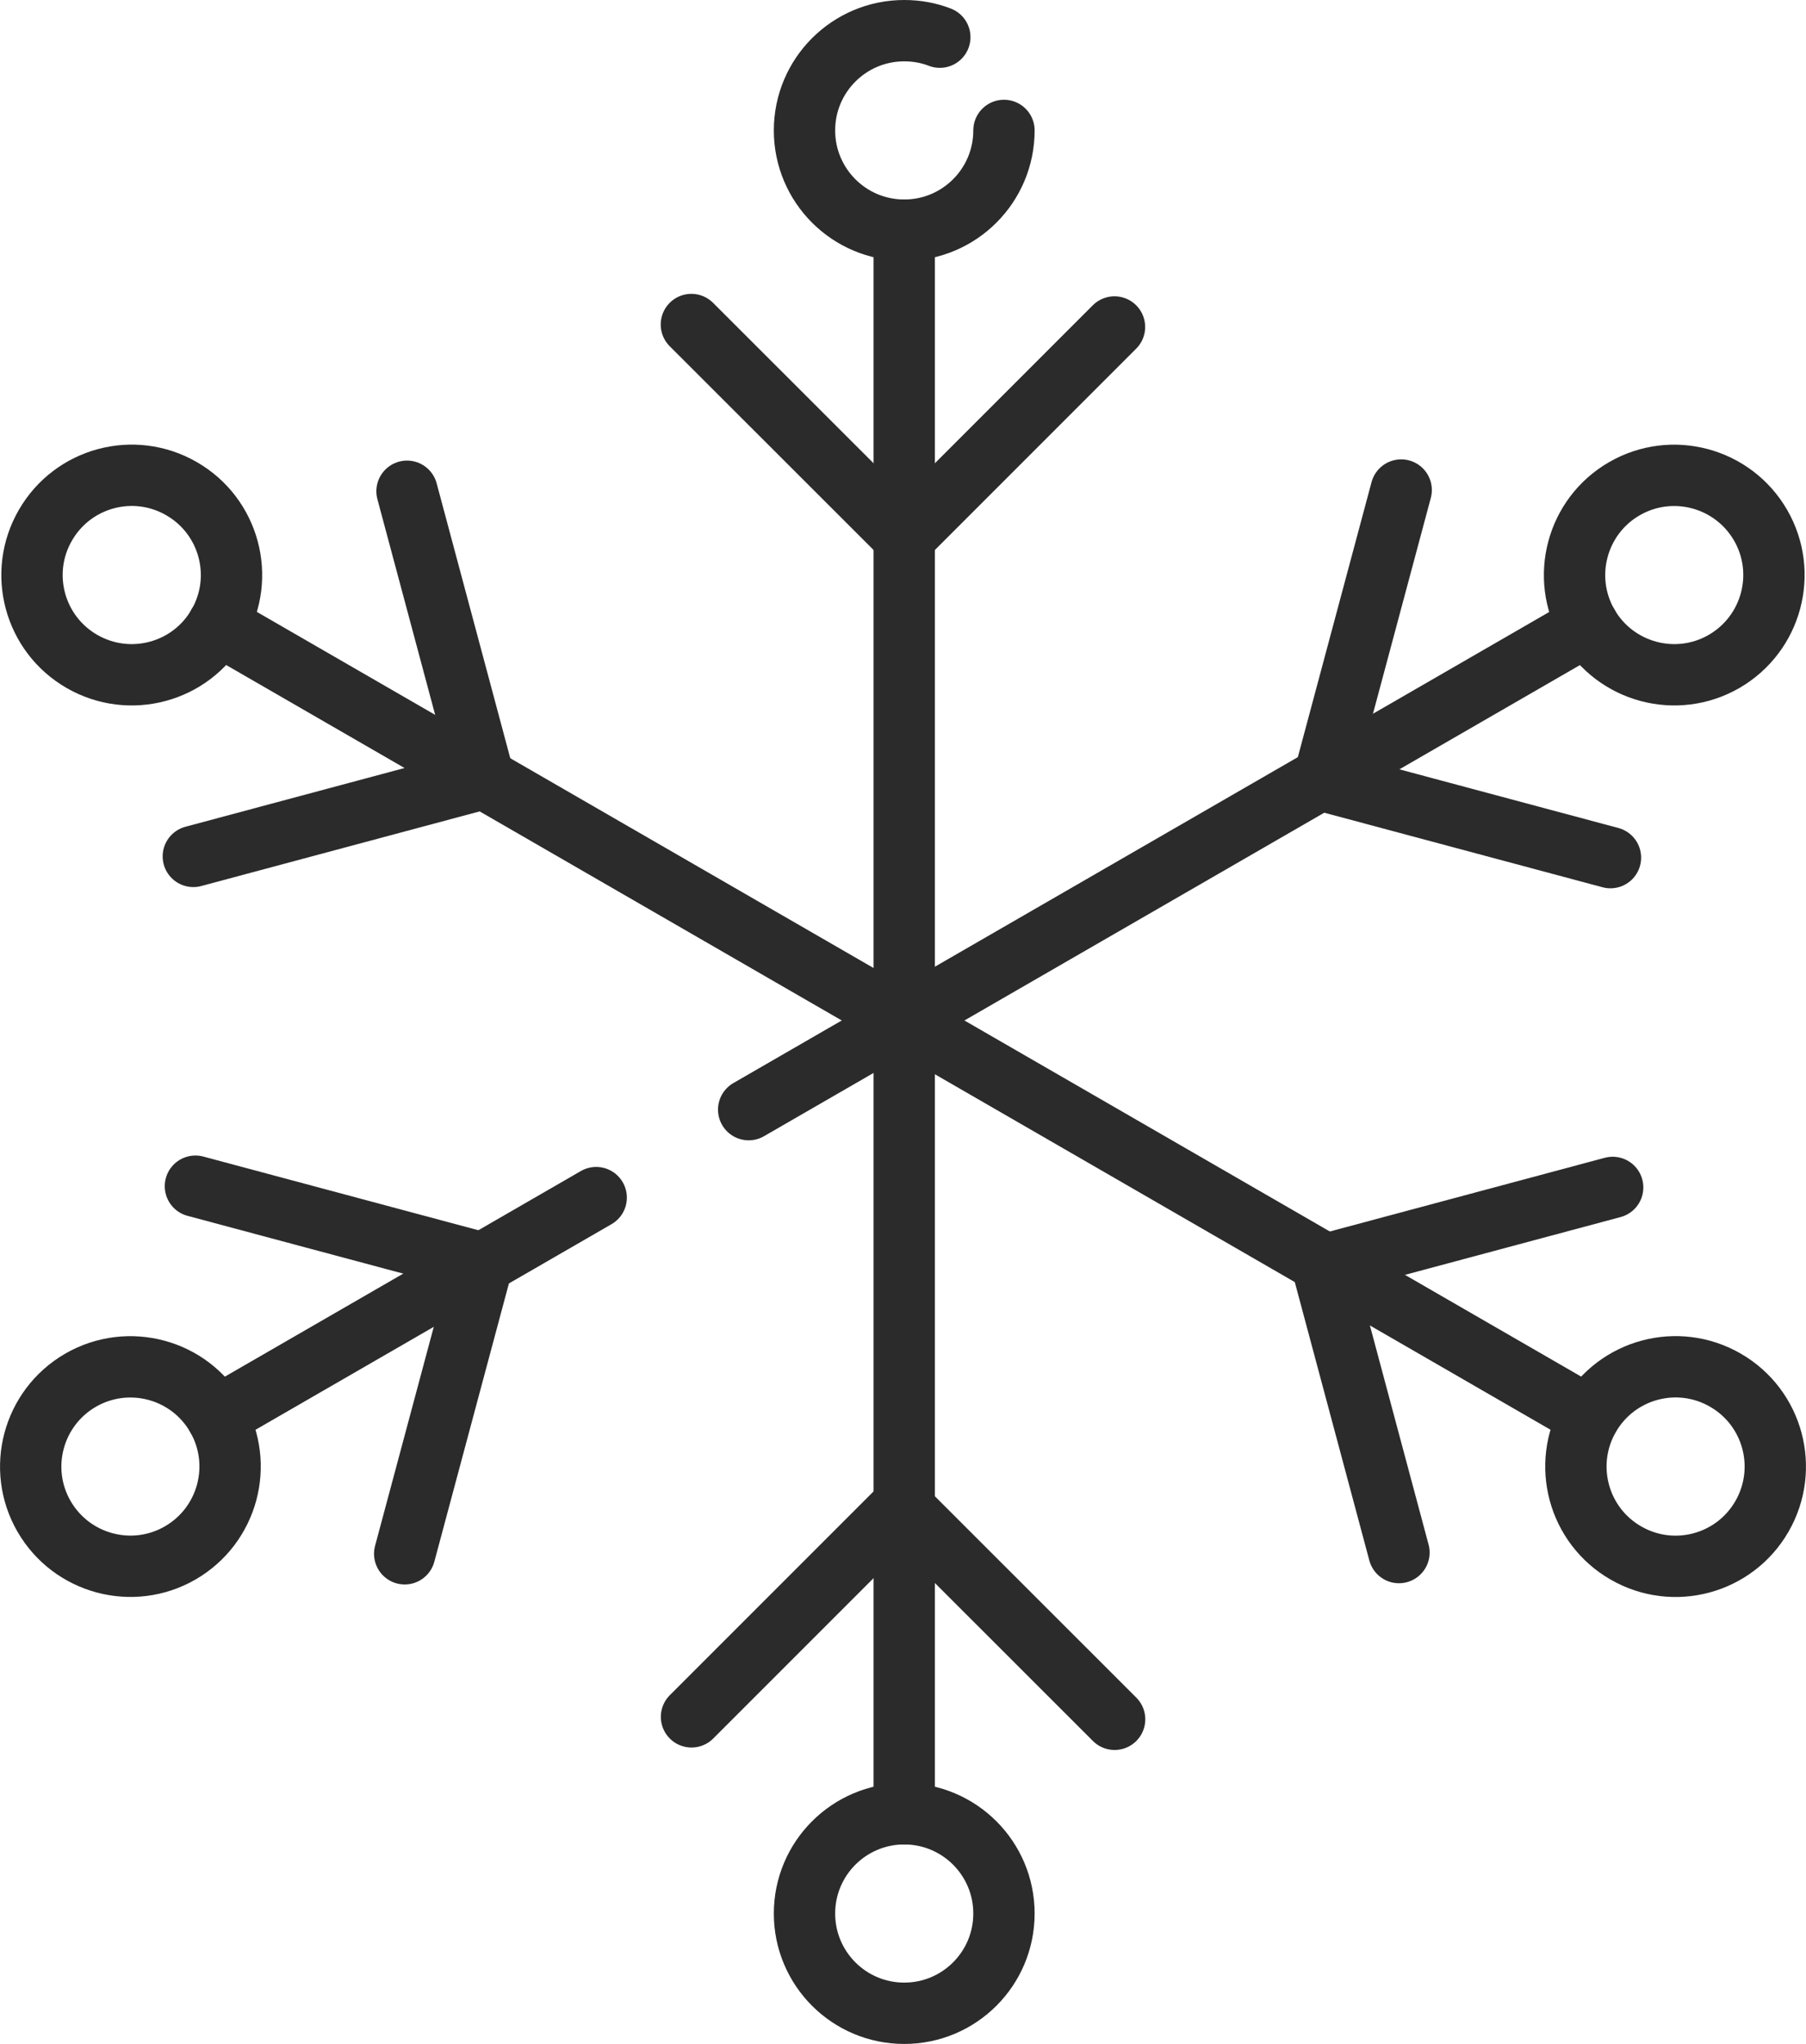 <svg id="Layer_2" data-name="Layer 2" xmlns="http://www.w3.org/2000/svg" viewBox="0 0 147.22 166.59">
  <defs>
    <style>
      .cls-1 {
        fill: none;
        stroke: #2b2b2b;
        stroke-linecap: round;
        stroke-linejoin: round;
        stroke-width: 5px;
      }
    </style>
  </defs>
  <g id="Outlined">
    <g id="Snowflake">
      <path class="cls-1" d="M73.71,18.76v129.07"></path>
      <path class="cls-1" d="M76.61,3.03c-.9-.35-1.88-.53-2.9-.53-4.49,0-8.13,3.64-8.13,8.13s3.64,8.13,8.13,8.13,8.13-3.64,8.13-8.13"></path>
      <path class="cls-1" d="M81.84,155.96c0-4.49-3.64-8.13-8.13-8.13s-8.13,3.64-8.13,8.13,3.64,8.13,8.13,8.13,8.13-3.64,8.13-8.13Z"></path>
      <path class="cls-1" d="M90.85,26.65l-17.14,17.14-17.35-17.34"></path>
      <path class="cls-1" d="M56.37,139.93l17.14-17.14,17.35,17.34"></path>
      <path class="cls-1" d="M17.77,50.93l111.77,64.53"></path>
      <path class="cls-1" d="M14.8,39.83c-3.89-2.25-8.86-.91-11.1,2.98-2.25,3.89-.91,8.86,2.98,11.1,3.89,2.24,8.86.91,11.1-2.98,2.25-3.89.91-8.86-2.98-11.1Z"></path>
      <path class="cls-1" d="M140.65,112.49c-3.89-2.25-8.86-.91-11.1,2.98-2.24,3.89-.91,8.86,2.98,11.1,3.89,2.25,8.86.91,11.1-2.98,2.24-3.89.91-8.86-2.98-11.1Z"></path>
      <path class="cls-1" d="M33.18,40.04l6.27,23.41-23.69,6.35"></path>
      <path class="cls-1" d="M114.04,126.54l-6.27-23.41,23.69-6.35"></path>
      <path class="cls-1" d="M61.03,90.44l68.42-39.5"></path>
      <path class="cls-1" d="M17.67,115.47l30.93-17.86"></path>
      <path class="cls-1" d="M6.57,112.49c-3.89,2.25-5.22,7.22-2.98,11.1,2.25,3.89,7.22,5.22,11.1,2.98,3.89-2.25,5.22-7.22,2.98-11.1-2.24-3.89-7.21-5.22-11.1-2.98Z"></path>
      <path class="cls-1" d="M132.42,39.83c-3.89,2.24-5.22,7.22-2.98,11.1,2.25,3.89,7.22,5.22,11.1,2.98,3.89-2.25,5.22-7.22,2.98-11.1-2.25-3.89-7.22-5.22-11.1-2.98Z"></path>
      <path class="cls-1" d="M15.93,96.68l23.41,6.27-6.35,23.69"></path>
      <path class="cls-1" d="M131.28,69.9l-23.41-6.27,6.35-23.69"></path>
    </g>
  </g>
</svg>